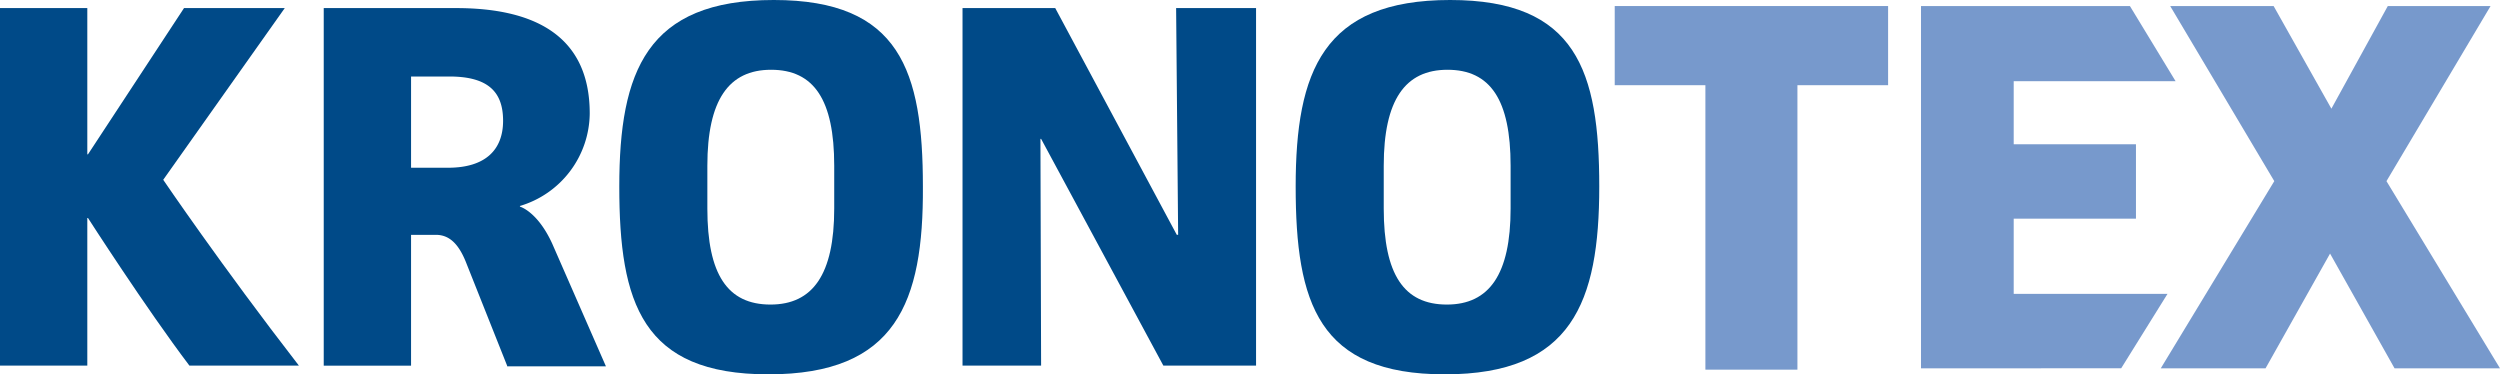 <svg xmlns="http://www.w3.org/2000/svg" width="164.762" height="24.671" viewBox="0 0 164.762 24.671">
  <g id="logo-kronotex" transform="translate(-1132.929 -12950.858)">
    <g id="Group_657" data-name="Group 657">
      <path id="Path_3720" data-name="Path 3720" d="M1245.323,12975.22v-18.747h-5.976v-5.217h18.017v5.217h-5.976v18.747Z" fill="#79c"/>
      <path id="Path_3721" data-name="Path 3721" d="M1259.532,12975.131v-23.875H1273.3l3.01,4.952h-10.668v4.156h8.057v4.907h-8.057v4.952h10.137l-3.054,4.907Z" fill="#79c"/>
      <path id="Path_3722" data-name="Path 3722" d="M1290.741,12975.131l-4.25-7.561-4.25,7.561h-6.906l7.481-12.335-6.861-11.54h6.817l3.807,6.765,3.718-6.765h6.773l-6.861,11.54,7.481,12.335Z" fill="#79c"/>
    </g>
    <g id="Group_659" data-name="Group 659">
      <path id="Path_3723" data-name="Path 3723" d="M1145.412,12974.954c-2.877-3.8-6.684-9.728-6.684-9.728h-.045v9.728h-5.754v-23.565h5.754v9.639h.045l6.33-9.639h6.64l-8.012,11.318s3.807,5.615,8.942,12.247Z" fill="#004a88"/>
      <path id="Path_3724" data-name="Path 3724" d="M1162.543,12955.9h-2.523v6.013h2.435c2.479,0,3.63-1.193,3.63-3.095,0-1.857-.93-2.918-3.542-2.918m3.807,19.056-2.656-6.676c-.487-1.282-1.106-1.945-2.036-1.945h-1.638v8.621h-5.755v-23.565h8.721c5.091,0,8.809,1.769,8.809,6.941a6.425,6.425,0,0,1-4.6,6.1v.044s1.151.31,2.125,2.433l3.542,8.091h-6.508Z" fill="#004a88"/>
      <path id="Path_3725" data-name="Path 3725" d="M1187.908,12961.779c0-4.333-1.328-6.323-4.161-6.323-2.789,0-4.2,1.99-4.2,6.323v2.829c0,4.333,1.328,6.322,4.161,6.322,2.789,0,4.2-1.989,4.2-6.322Zm-4.338,13.75c-8.322,0-9.827-4.687-9.827-12.38,0-7.6,1.815-12.291,10.181-12.291,8.323,0,9.828,4.687,9.828,12.291.044,7.648-1.771,12.38-10.182,12.38" fill="#004a88"/>
      <path id="Path_3726" data-name="Path 3726" d="M1209.6,12974.954l-8.057-14.944h-.044l.044,14.944h-5.179v-23.565h6.109l8.012,14.944h.089l-.133-14.944h5.268v23.565Z" fill="#004a88"/>
      <g id="Group_658" data-name="Group 658">
        <path id="Path_3727" data-name="Path 3727" d="M1232.485,12961.779c0-4.333-1.328-6.323-4.161-6.323-2.789,0-4.2,1.99-4.2,6.323v2.829c0,4.333,1.328,6.322,4.161,6.322,2.789,0,4.2-1.989,4.2-6.322Zm-4.338,13.75c-8.322,0-9.827-4.687-9.827-12.38,0-7.6,1.815-12.291,10.181-12.291,8.322,0,9.827,4.687,9.827,12.291,0,7.648-1.814,12.38-10.181,12.38" fill="#004a88"/>
      </g>
    </g>
  </g>
</svg>
